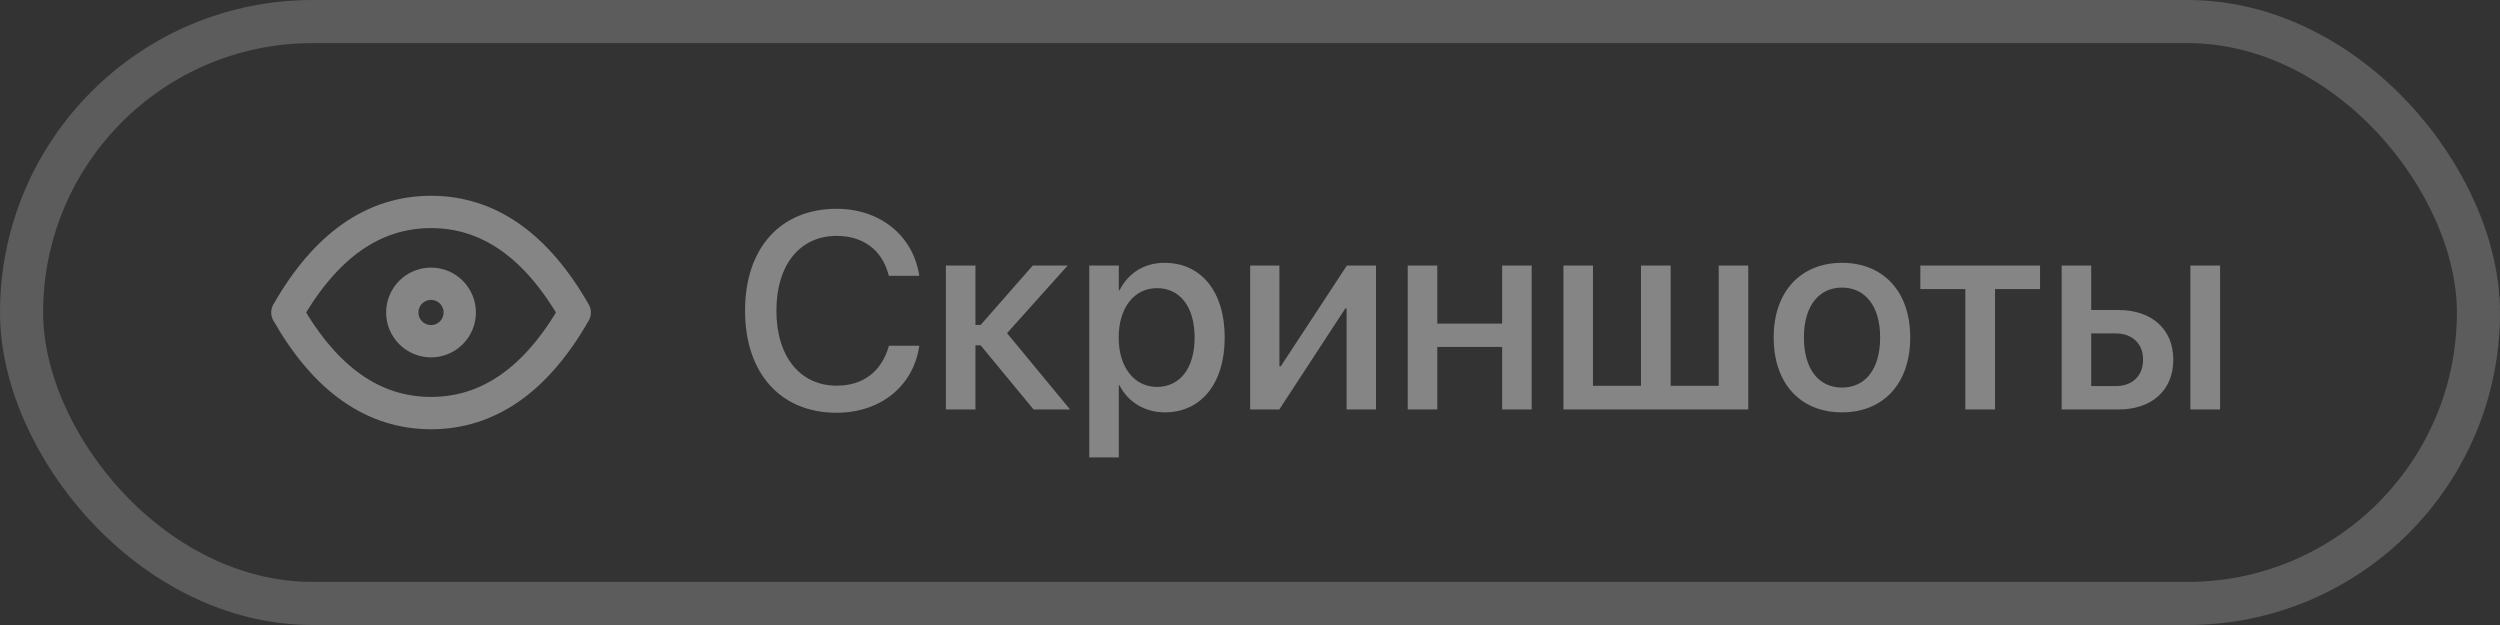 <svg width="116" height="29" viewBox="0 0 116 29" fill="none" xmlns="http://www.w3.org/2000/svg">
<rect x="0" y="0" width="116" height="29" fill="#333333" stroke="none"/>
<rect x="1" y="1" width="114" height="27" rx="13.5" stroke="white" stroke-opacity="0.2" stroke-width="2"/>
<g opacity="0.4">
<path d="M19.999 15.833C20.353 15.833 20.692 15.692 20.942 15.442C21.192 15.192 21.333 14.853 21.333 14.499C21.333 14.146 21.192 13.807 20.942 13.556C20.692 13.306 20.353 13.166 19.999 13.166C19.646 13.166 19.307 13.306 19.056 13.556C18.806 13.807 18.666 14.146 18.666 14.499C18.666 14.853 18.806 15.192 19.056 15.442C19.307 15.692 19.646 15.833 19.999 15.833Z" stroke="white" stroke-width="1.5" stroke-linecap="round" stroke-linejoin="round"/>
<path d="M26.667 14.501C24.889 17.612 22.667 19.167 20.001 19.167C17.334 19.167 15.112 17.612 13.334 14.501C15.112 11.389 17.334 9.834 20.001 9.834C22.667 9.834 24.889 11.389 26.667 14.501Z" stroke="white" stroke-width="1.5" stroke-linecap="round" stroke-linejoin="round"/>
</g>
<path opacity="0.4" d="M38.818 19.152C36.222 19.152 34.571 17.324 34.571 14.417V14.411C34.571 11.503 36.222 9.688 38.818 9.688C40.836 9.688 42.353 10.932 42.645 12.741L42.652 12.798H41.243L41.205 12.671C40.9 11.599 40.049 10.945 38.818 10.945C37.117 10.945 36.025 12.29 36.025 14.411V14.417C36.025 16.537 37.123 17.895 38.818 17.895C40.037 17.895 40.881 17.261 41.23 16.099L41.243 16.042H42.658L42.645 16.105C42.36 17.927 40.843 19.152 38.818 19.152ZM45.502 16.023H45.261V19H43.89V12.322H45.261V15.077H45.502L47.92 12.322H49.539L46.727 15.458L49.653 19H47.959L45.502 16.023ZM50.542 21.222V12.322H51.913V13.471H51.945C52.345 12.678 53.081 12.195 54.033 12.195C55.734 12.195 56.826 13.528 56.826 15.661V15.668C56.826 17.794 55.728 19.133 54.052 19.133C53.106 19.133 52.338 18.651 51.945 17.877H51.913V21.222H50.542ZM53.678 17.953C54.757 17.953 55.43 17.077 55.43 15.668V15.661C55.43 14.239 54.757 13.37 53.678 13.37C52.637 13.37 51.907 14.271 51.907 15.661V15.668C51.907 17.051 52.643 17.953 53.678 17.953ZM58.007 19V12.322H59.365V16.994H59.429L62.495 12.322H63.847V19H62.482V14.309H62.425L59.359 19H58.007ZM69.699 19V16.099H66.69V19H65.319V12.322H66.69V15.014H69.699V12.322H71.07V19H69.699ZM72.543 19V12.322H73.914V17.902H76.142V12.322H77.519V17.902H79.748V12.322H81.119V19H72.543ZM85.467 19.133C83.55 19.133 82.299 17.807 82.299 15.661V15.648C82.299 13.516 83.569 12.195 85.467 12.195C87.365 12.195 88.634 13.509 88.634 15.648V15.661C88.634 17.813 87.377 19.133 85.467 19.133ZM85.473 17.984C86.546 17.984 87.238 17.134 87.238 15.661V15.648C87.238 14.188 86.533 13.344 85.467 13.344C84.407 13.344 83.702 14.188 83.702 15.648V15.661C83.702 17.14 84.4 17.984 85.473 17.984ZM94.658 12.322V13.414H92.57V19H91.192V13.414H89.104V12.322H94.658ZM95.661 19V12.322H97.032V14.385H98.302C99.844 14.385 100.841 15.28 100.841 16.683V16.696C100.841 18.105 99.844 19 98.302 19H95.661ZM101.634 19V12.322H103.012V19H101.634ZM98.168 15.471H97.032V17.915H98.168C98.949 17.915 99.438 17.432 99.438 16.696V16.683C99.438 15.947 98.943 15.471 98.168 15.471Z" fill="white"/>
</svg>
